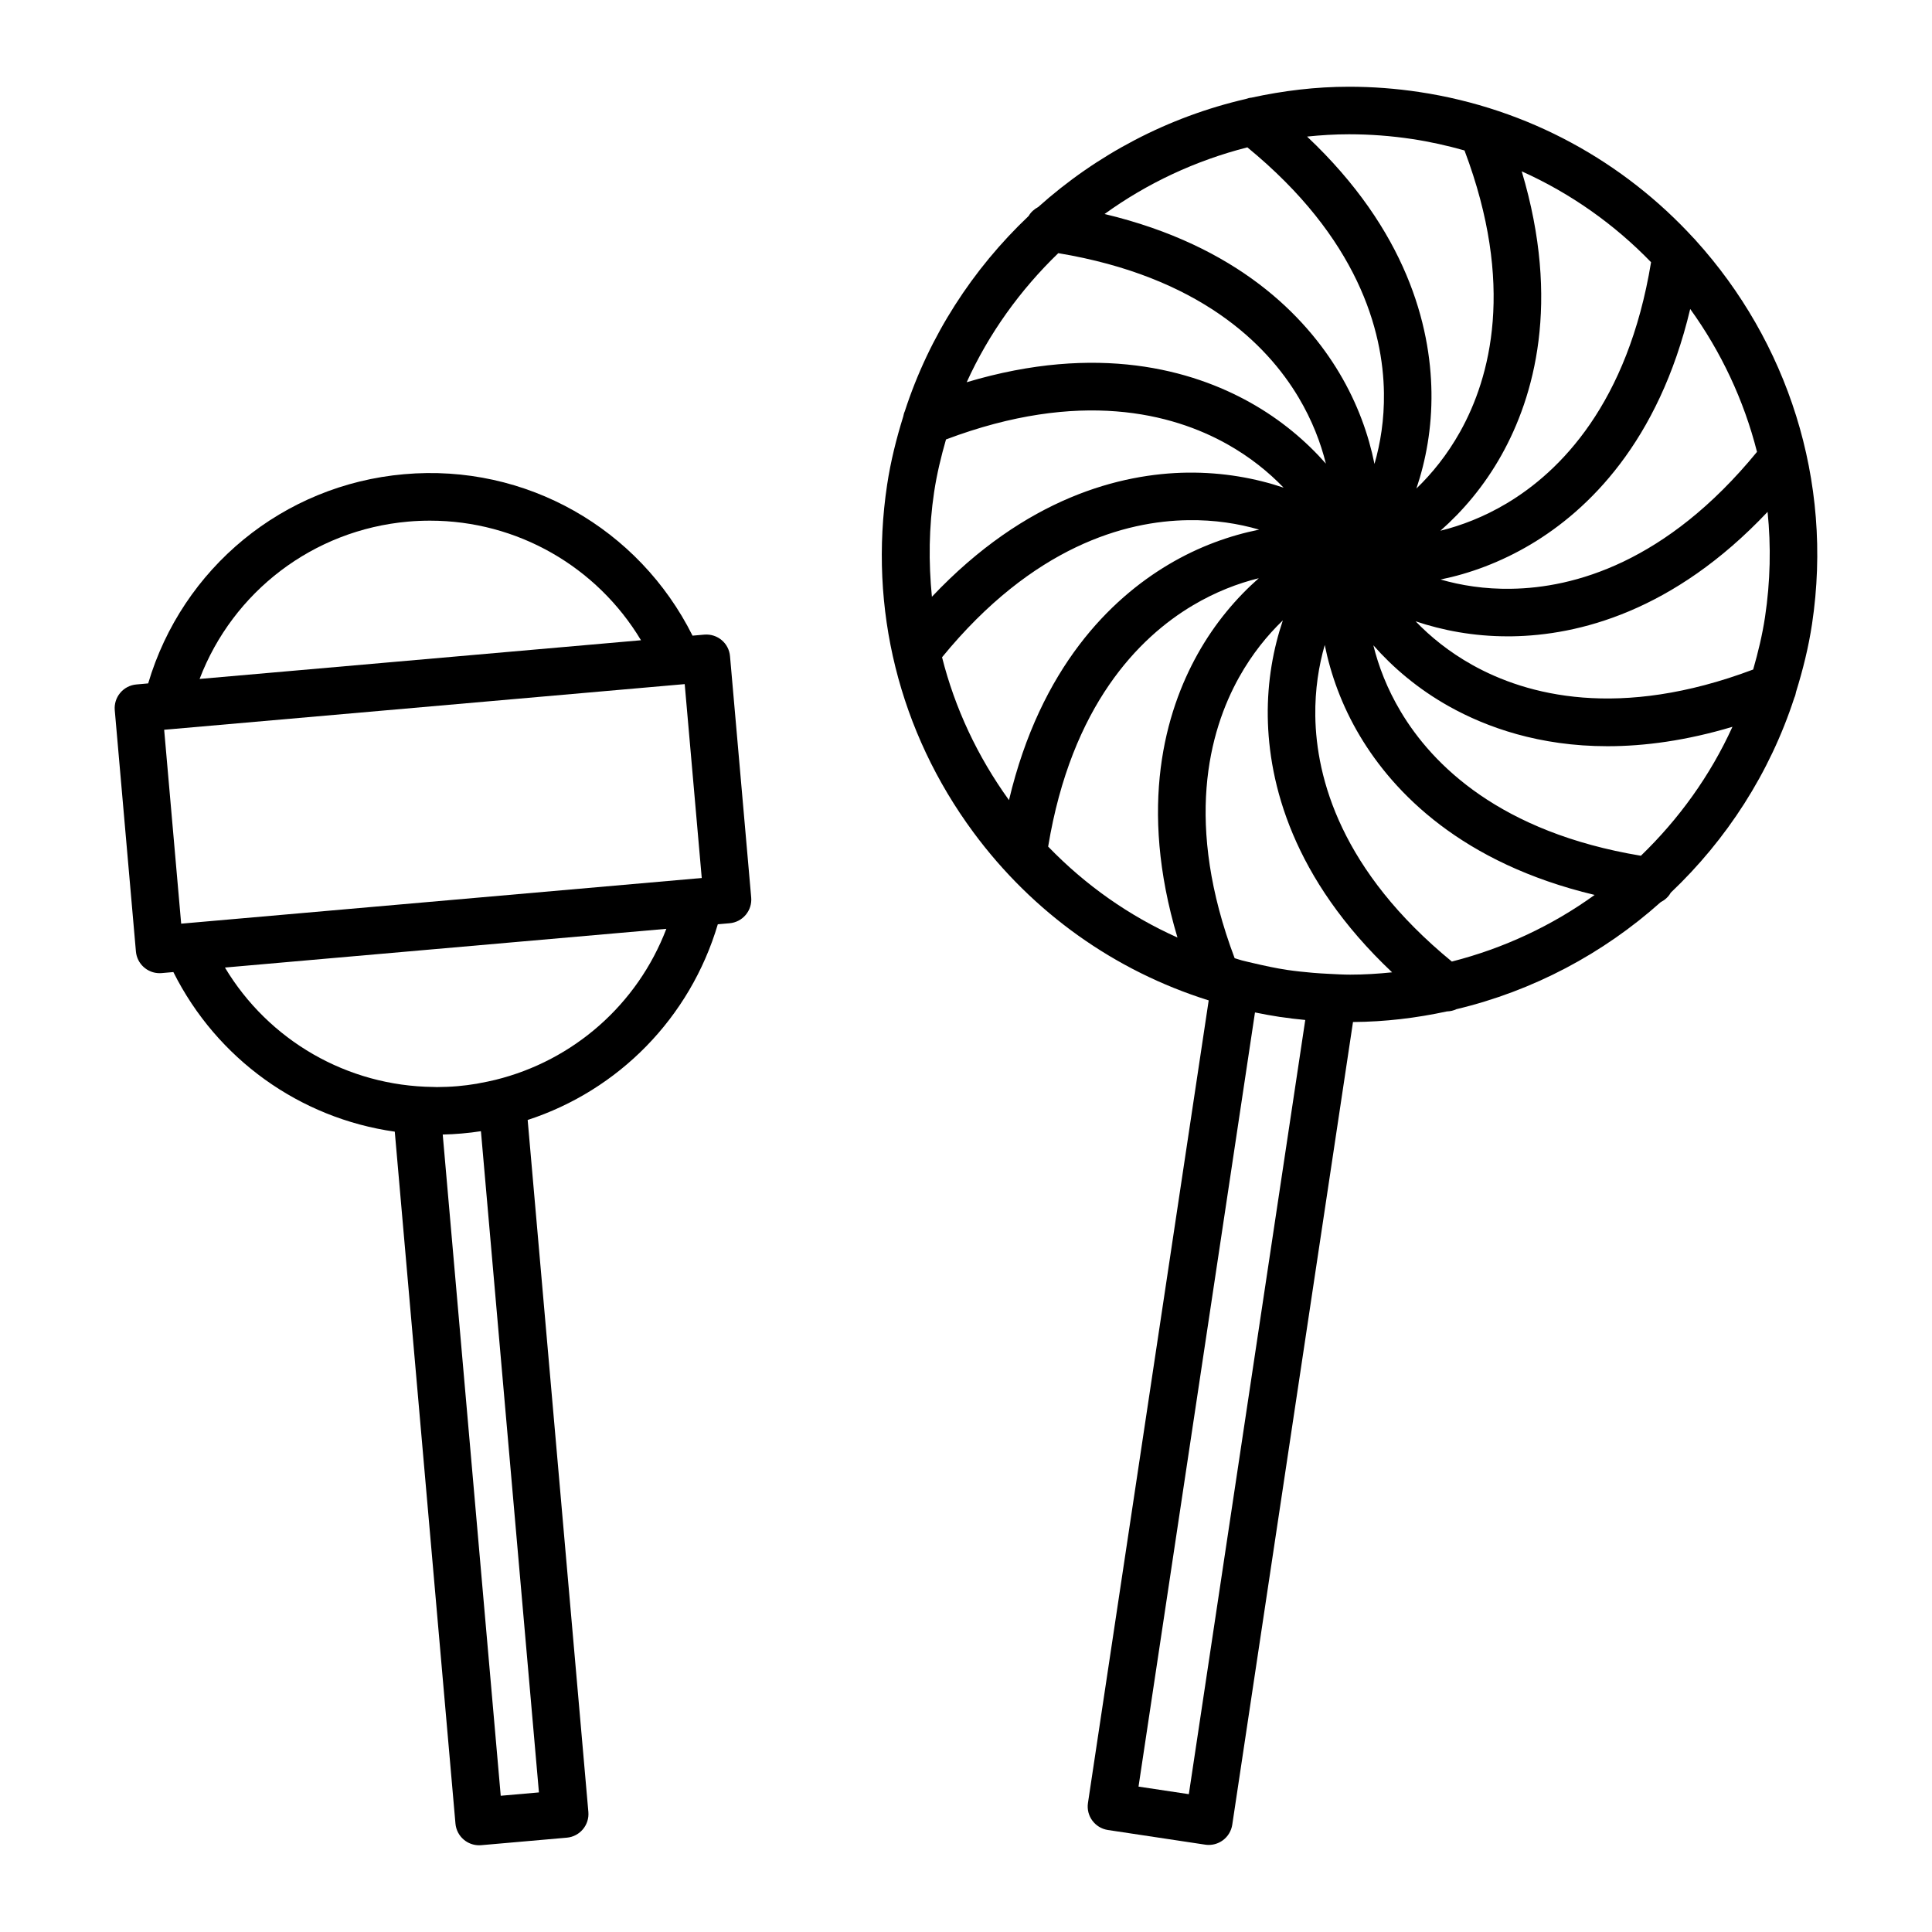 <?xml version="1.0" encoding="UTF-8"?>
<!-- Uploaded to: SVG Repo, www.svgrepo.com, Generator: SVG Repo Mixer Tools -->
<svg fill="#000000" width="800px" height="800px" version="1.1" viewBox="144 144 512 512" xmlns="http://www.w3.org/2000/svg">
 <g>
  <path d="m592.87 207.15c-18.484-20.164-43.691-34.395-72.785-38.77-6.152-0.926-12.402-1.395-18.582-1.395-8.848 0-17.488 1.066-25.879 2.898-0.508 0.035-0.973 0.188-1.457 0.344-20.656 4.769-39.539 14.75-55.027 28.633-1.039 0.559-1.941 1.336-2.535 2.379-14.855 14.078-26.328 31.75-32.824 51.75-0.215 0.449-0.312 0.922-0.418 1.406-1.824 5.871-3.336 11.887-4.273 18.105-4.926 32.738 3.195 65.43 22.859 92.055 15.785 21.367 37.488 36.758 62.367 44.562l-31.996 212.69c-0.52 3.441 1.855 6.644 5.297 7.164l25.781 3.883c0.312 0.047 0.625 0.07 0.938 0.07 1.34 0 2.648-0.43 3.738-1.234 1.344-0.992 2.238-2.481 2.488-4.125l31.996-212.72c8.504-0.055 16.816-1.062 24.895-2.812 0.871-0.023 1.734-0.211 2.523-0.59 20.289-4.836 38.844-14.699 54.105-28.348 1.113-0.574 2.074-1.406 2.684-2.523 14.816-14.055 26.254-31.691 32.742-51.645 0.246-0.504 0.359-1.031 0.469-1.582 1.809-5.828 3.301-11.793 4.231-17.965 5.75-38.207-6.699-75.031-30.809-101.66-0.148-0.219-0.352-0.375-0.527-0.574zm18.883 100.35c-0.719 4.766-1.84 9.387-3.144 13.93-35.508 13.371-60.023 6.836-74.43-1.215-6.152-3.438-11.109-7.481-15.027-11.562 7.125 2.402 15.34 3.981 24.371 3.981 0.383 0 0.766 0 1.152-0.004 17.566-0.258 42.793-6.523 67.754-32.984 0.926 9.078 0.742 18.418-0.676 27.855zm-83 91.32c-29.344-24.066-35.945-48.562-36.184-65.066-0.102-7.059 0.934-13.387 2.504-18.832 1.547 7.684 4.449 15.957 9.305 24.098 8.988 15.062 26.969 33.734 62.215 42.145-11.285 8.152-24.121 14.16-37.84 17.656zm-26.949 3.469c-1.875 0-3.758-0.117-5.644-0.211-1.445-0.07-2.856-0.156-4.227-0.273-2.281-0.207-4.57-0.43-6.84-0.77-3.023-0.453-5.981-1.102-8.922-1.789-1.02-0.242-2.004-0.449-3.059-0.73-0.648-0.172-1.273-0.402-1.918-0.586-13.391-35.539-6.856-60.059 1.188-74.473 3.445-6.16 7.496-11.125 11.586-15.055-2.508 7.43-4.125 16.047-3.996 25.527 0.25 17.574 6.508 42.793 32.949 67.746-3.664 0.379-7.371 0.613-11.117 0.613zm-110.84-100.14c-0.906-9.145-0.812-18.445 0.59-27.77 0.719-4.766 1.84-9.383 3.144-13.922 35.504-13.383 60.008-6.852 74.422 1.195 6.156 3.441 11.117 7.492 15.043 11.578-7.394-2.484-15.984-4.09-25.488-3.981-17.555 0.246-42.762 6.492-67.711 32.898zm83.598-119.1c29.355 24.07 35.957 48.574 36.195 65.078 0.102 7.055-0.934 13.383-2.508 18.824-1.543-7.684-4.449-15.945-9.301-24.086-8.984-15.07-26.969-33.746-62.227-42.152 11.277-8.16 24.117-14.168 37.84-17.664zm69.934 116.98c-7.004 0.125-13.301-0.887-18.73-2.453 7.644-1.559 15.887-4.535 23.973-9.355 15.086-8.996 33.785-27.008 42.18-62.34 8.16 11.316 14.223 24.141 17.703 37.871-24.094 29.422-48.613 36.039-65.125 36.277zm37.051-86.543c-6.168 37.484-24.082 55.461-38.266 63.918-6.062 3.613-12.055 5.883-17.559 7.246 5.883-5.18 11.594-11.824 16.211-20.098 8.57-15.34 15.758-40.316 5.336-75.152 13.016 5.852 24.605 14.086 34.277 24.086zm-63.328-32.645c4.75 0.715 9.375 1.754 13.887 3.031 13.43 35.574 6.891 60.113-1.16 74.535-3.445 6.16-7.496 11.125-11.586 15.055 2.504-7.426 4.121-16.035 3.988-25.512-0.246-17.578-6.504-42.805-32.961-67.758 3.672-0.379 7.375-0.609 11.117-0.609 5.555 0 11.172 0.422 16.715 1.258zm-93.762 30.25c37.312 6.203 55.234 24.07 63.668 38.223 3.613 6.062 5.883 12.055 7.246 17.551-5.176-5.883-11.828-11.594-20.102-16.219-15.336-8.57-40.289-15.75-75.086-5.352 5.867-12.934 14.207-24.48 24.273-34.203zm-30.805 107.09c24.117-29.484 48.672-36.102 65.207-36.328 7.031-0.117 13.375 0.918 18.836 2.504-7.688 1.543-15.961 4.438-24.102 9.297-15.098 8.996-33.812 27.023-42.203 62.387-8.355-11.586-14.34-24.387-17.738-37.859zm28.117 50.172c6.184-37.465 24.094-55.434 38.281-63.887 6.055-3.606 12.047-5.879 17.539-7.234-5.879 5.176-11.582 11.82-16.199 20.086-8.574 15.34-15.766 40.309-5.352 75.137-12.824-5.734-24.406-13.887-34.27-24.102zm37.281 251.12-13.332-2.004 30.863-205.16c2.195 0.449 4.402 0.855 6.637 1.195 0.082 0.012 0.16 0.016 0.242 0.023 2.102 0.312 4.231 0.574 6.445 0.777zm119.8-248.69c-37.297-6.203-55.219-24.07-63.652-38.215-3.617-6.062-5.891-12.055-7.246-17.559 5.176 5.879 11.824 11.582 20.086 16.203 9.941 5.551 23.902 10.543 41.973 10.543 9.812 0 20.852-1.48 33.105-5.144-5.879 12.934-14.207 24.461-24.266 34.172z"/>
  <path d="m248.62 443.91 16.082 183.36c0.145 1.664 0.945 3.199 2.223 4.273 1.145 0.957 2.574 1.473 4.051 1.473 0.18 0 0.367-0.004 0.551-0.023l22.672-1.988c3.465-0.301 6.027-3.359 5.723-6.82l-16.086-183.38c24.059-7.848 43.035-27.039 50.391-51.863l3.125-0.273c1.664-0.145 3.203-0.945 4.277-2.227 1.074-1.281 1.594-2.938 1.445-4.602l-5.613-63.934c-0.301-3.461-3.309-6.012-6.82-5.723l-3.113 0.273c-14.168-28.34-44.109-45.656-76.449-42.785-32.066 2.812-58.754 24.875-67.812 55.438l-3.133 0.281c-1.664 0.145-3.203 0.945-4.277 2.227s-1.594 2.934-1.445 4.602l5.606 63.934c0.289 3.273 3.039 5.75 6.266 5.75 0.18 0 0.367-0.004 0.555-0.023l3.102-0.273c11.527 23.031 33.504 38.738 58.684 42.297zm22.832-0.133 15.371 175.23-10.125 0.887-15.371-175.23c1.676-0.035 3.359-0.125 5.055-0.277h0.023c0.031 0 0.055-0.004 0.086-0.012 1.652-0.137 3.309-0.34 4.961-0.598zm57.324-66.992-135.56 11.891h-0.008l-1.195 0.105-4.508-51.387 1.152-0.102h0.055l135.55-11.891h0.004l1.188-0.105 4.516 51.387-1.18 0.105c-0.012-0.004-0.016-0.004-0.02-0.004zm-131.88-52.859c8.832-23.129 30.094-39.488 55.277-41.695 1.945-0.172 3.875-0.25 5.785-0.25 23.121 0 44.215 12.191 55.914 31.691l-91.41 8.016zm35.949 73.914 87.742-7.691c-7.637 20-24.582 34.918-45.309 40.023-1.355 0.332-2.719 0.609-4.086 0.855-0.301 0.055-0.59 0.125-0.891 0.176-1.664 0.277-3.336 0.5-5.004 0.641-1.848 0.16-3.68 0.23-5.5 0.242-0.316 0-0.629-0.023-0.945-0.031-22.859-0.238-43.672-12.34-55.242-31.645z"/>
 </g>
</svg>